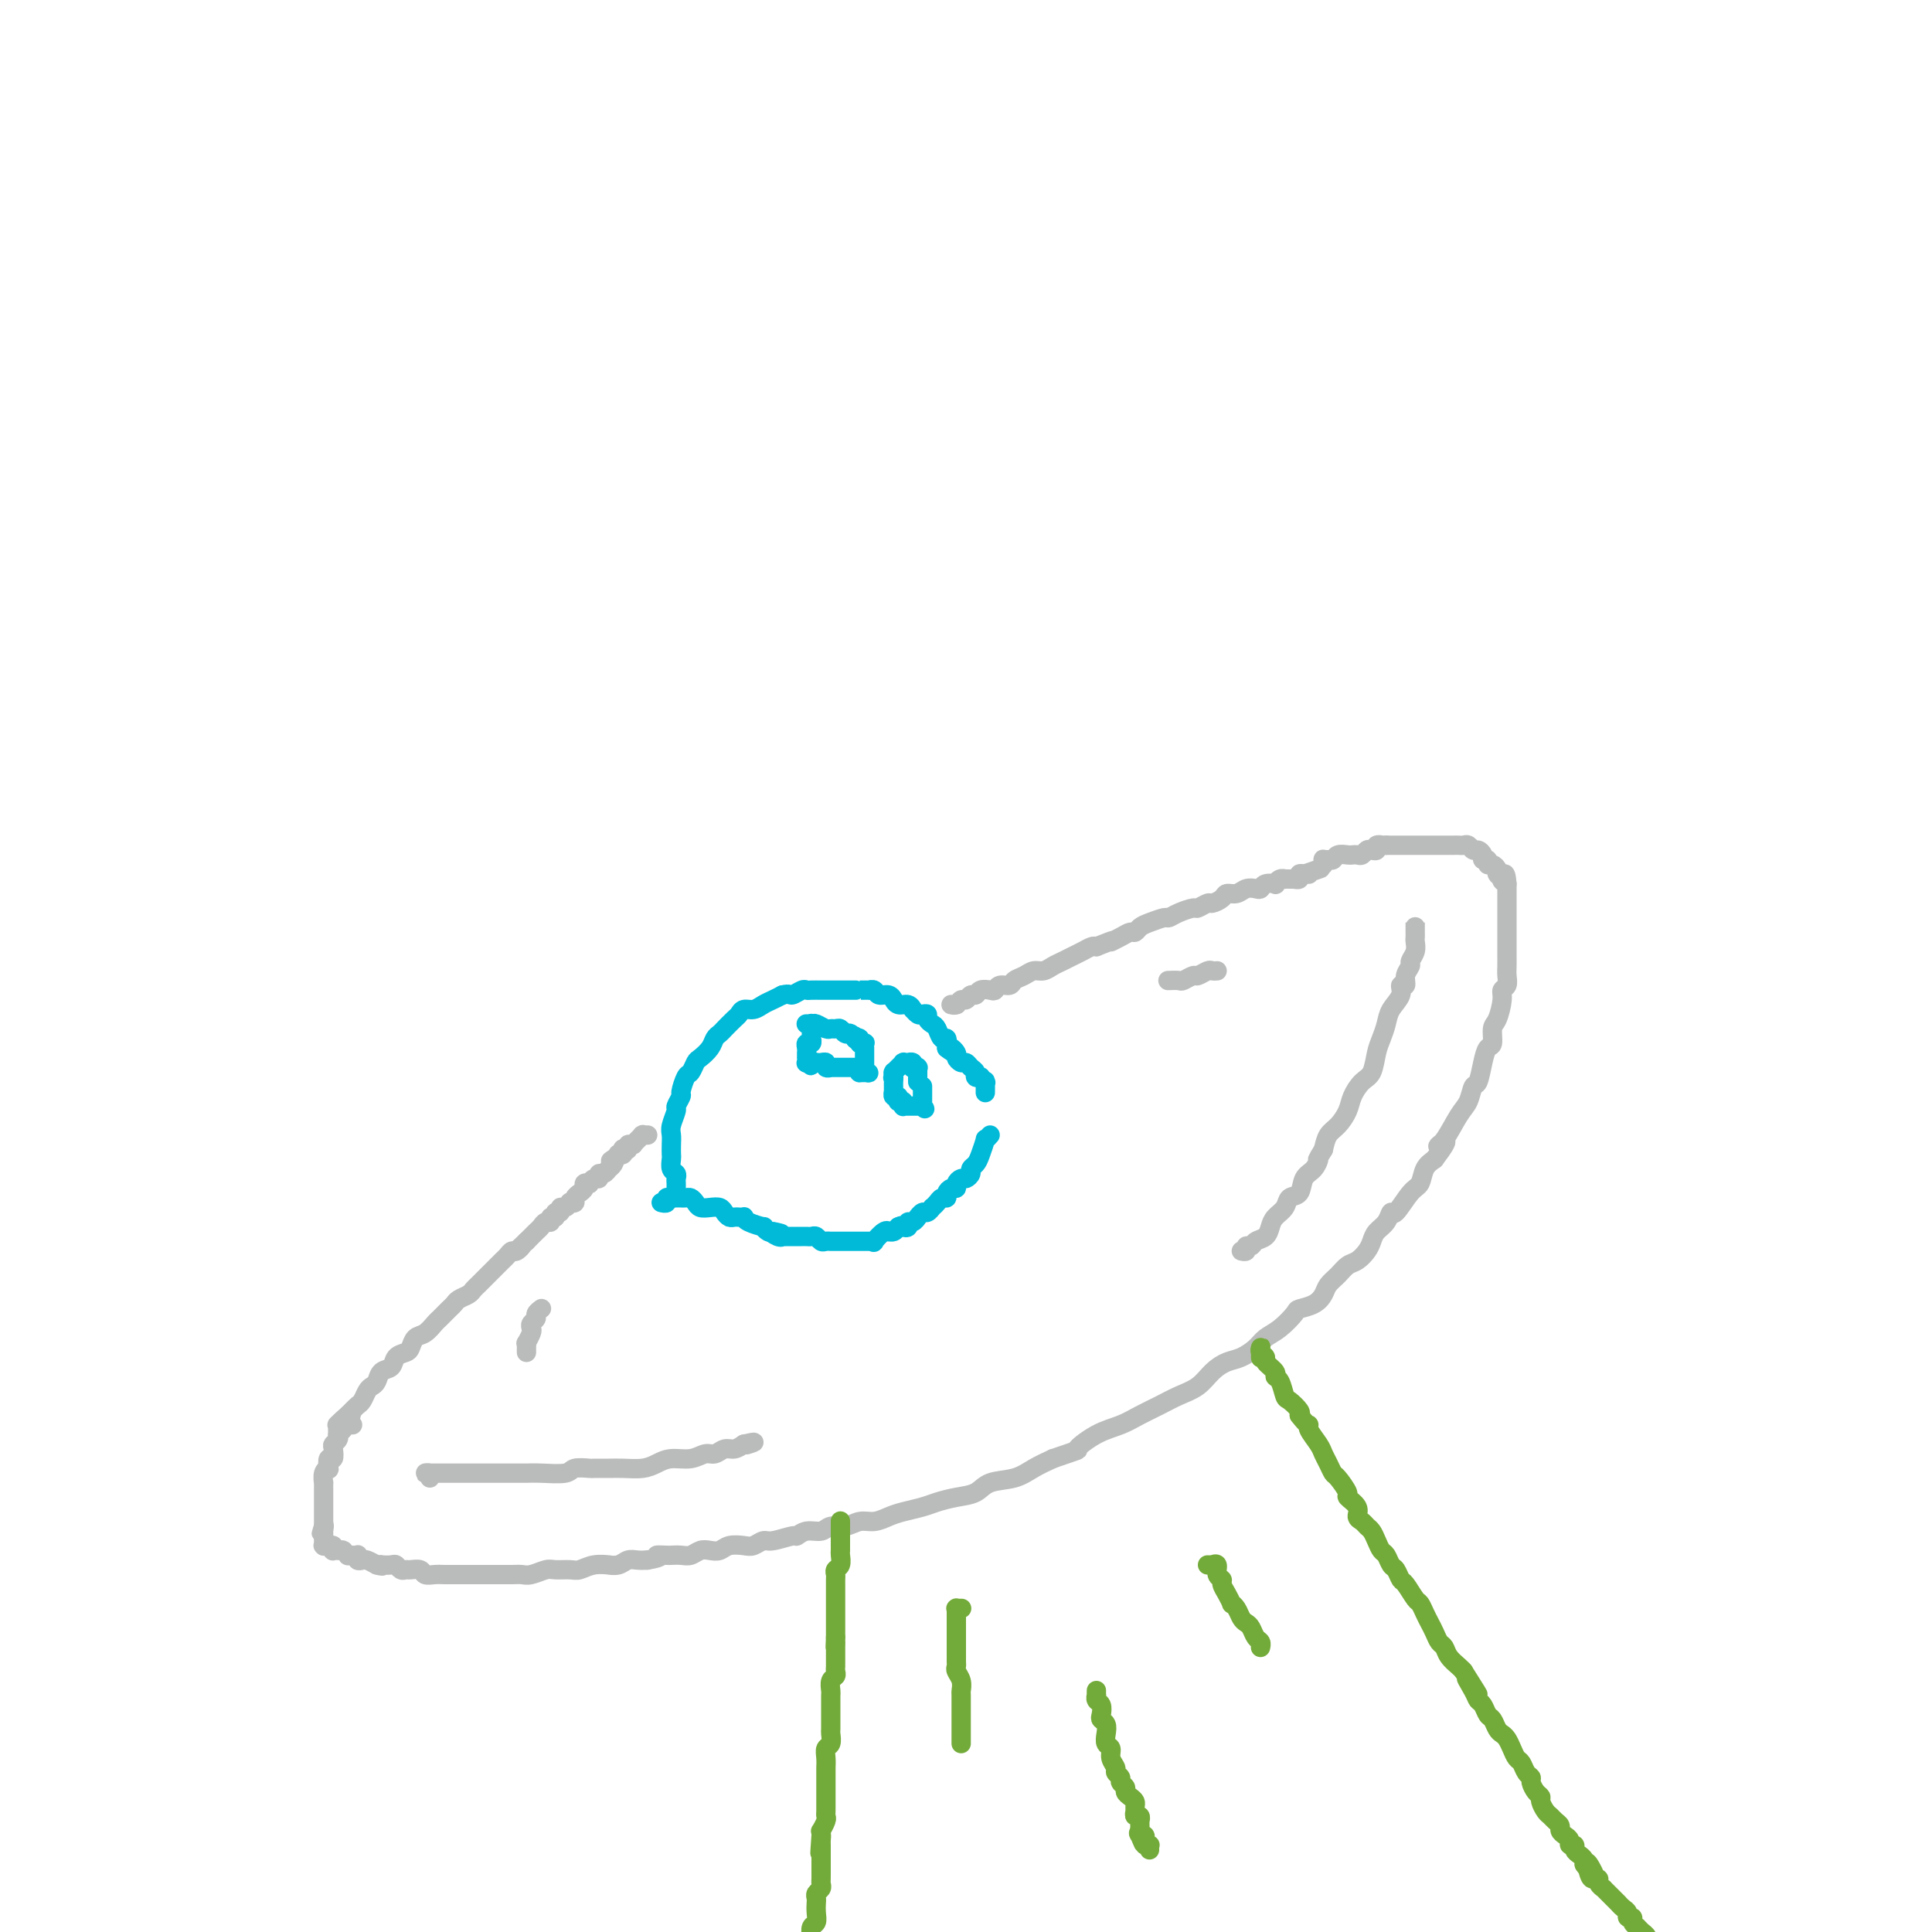 <svg viewBox='0 0 400 400' version='1.1' xmlns='http://www.w3.org/2000/svg' xmlns:xlink='http://www.w3.org/1999/xlink'><g fill='none' stroke='#00BAD8' stroke-width='4' stroke-linecap='round' stroke-linejoin='round'><path d='M140,247c-0.000,0.120 -0.000,0.239 0,0c0.000,-0.239 0.001,-0.838 0,-1c-0.001,-0.162 -0.004,0.112 0,0c0.004,-0.112 0.015,-0.611 0,-1c-0.015,-0.389 -0.057,-0.667 0,-1c0.057,-0.333 0.211,-0.722 0,-1c-0.211,-0.278 -0.788,-0.445 -1,-1c-0.212,-0.555 -0.058,-1.498 0,-2c0.058,-0.502 0.020,-0.562 0,-1c-0.020,-0.438 -0.020,-1.254 0,-2c0.020,-0.746 0.062,-1.423 0,-2c-0.062,-0.577 -0.228,-1.056 0,-2c0.228,-0.944 0.849,-2.355 1,-3c0.151,-0.645 -0.167,-0.525 0,-1c0.167,-0.475 0.818,-1.546 1,-2c0.182,-0.454 -0.107,-0.292 0,-1c0.107,-0.708 0.610,-2.287 1,-3c0.390,-0.713 0.668,-0.562 1,-1c0.332,-0.438 0.719,-1.466 1,-2c0.281,-0.534 0.455,-0.576 1,-1c0.545,-0.424 1.459,-1.231 2,-2c0.541,-0.769 0.708,-1.501 1,-2c0.292,-0.499 0.707,-0.765 1,-1c0.293,-0.235 0.463,-0.441 1,-1c0.537,-0.559 1.442,-1.473 2,-2c0.558,-0.527 0.768,-0.666 1,-1c0.232,-0.334 0.485,-0.863 1,-1c0.515,-0.137 1.293,0.118 2,0c0.707,-0.118 1.344,-0.609 2,-1c0.656,-0.391 1.330,-0.683 2,-1c0.670,-0.317 1.335,-0.658 2,-1'/><path d='M162,206c1.583,-0.403 1.540,0.088 2,0c0.460,-0.088 1.421,-0.756 2,-1c0.579,-0.244 0.775,-0.065 1,0c0.225,0.065 0.479,0.018 1,0c0.521,-0.018 1.310,-0.005 2,0c0.690,0.005 1.281,0.001 2,0c0.719,-0.001 1.568,-0.000 2,0c0.432,0.000 0.449,0.000 1,0c0.551,-0.000 1.635,0.000 2,0c0.365,-0.000 0.010,-0.001 0,0c-0.010,0.001 0.325,0.004 1,0c0.675,-0.004 1.690,-0.016 2,0c0.310,0.016 -0.085,0.061 0,0c0.085,-0.061 0.649,-0.228 1,0c0.351,0.228 0.488,0.850 1,1c0.512,0.150 1.397,-0.171 2,0c0.603,0.171 0.922,0.834 1,1c0.078,0.166 -0.085,-0.167 0,0c0.085,0.167 0.418,0.833 1,1c0.582,0.167 1.412,-0.165 2,0c0.588,0.165 0.932,0.828 1,1c0.068,0.172 -0.140,-0.147 0,0c0.140,0.147 0.629,0.761 1,1c0.371,0.239 0.624,0.104 1,0c0.376,-0.104 0.874,-0.178 1,0c0.126,0.178 -0.120,0.606 0,1c0.120,0.394 0.607,0.752 1,1c0.393,0.248 0.693,0.386 1,1c0.307,0.614 0.621,1.704 1,2c0.379,0.296 0.823,-0.201 1,0c0.177,0.201 0.089,1.101 0,2'/><path d='M196,217c2.019,1.653 1.066,0.284 1,0c-0.066,-0.284 0.756,0.515 1,1c0.244,0.485 -0.088,0.654 0,1c0.088,0.346 0.597,0.867 1,1c0.403,0.133 0.701,-0.122 1,0c0.299,0.122 0.601,0.620 1,1c0.399,0.380 0.895,0.641 1,1c0.105,0.359 -0.182,0.815 0,1c0.182,0.185 0.833,0.100 1,0c0.167,-0.100 -0.152,-0.216 0,0c0.152,0.216 0.773,0.762 1,1c0.227,0.238 0.061,0.167 0,0c-0.061,-0.167 -0.016,-0.430 0,0c0.016,0.430 0.005,1.551 0,2c-0.005,0.449 -0.002,0.224 0,0'/><path d='M137,249c0.032,0.008 0.064,0.016 0,0c-0.064,-0.016 -0.225,-0.057 0,0c0.225,0.057 0.835,0.211 1,0c0.165,-0.211 -0.114,-0.789 0,-1c0.114,-0.211 0.622,-0.056 1,0c0.378,0.056 0.626,0.014 1,0c0.374,-0.014 0.874,-0.001 1,0c0.126,0.001 -0.122,-0.010 0,0c0.122,0.010 0.613,0.041 1,0c0.387,-0.041 0.671,-0.155 1,0c0.329,0.155 0.704,0.580 1,1c0.296,0.420 0.513,0.834 1,1c0.487,0.166 1.244,0.083 2,0c0.756,-0.083 1.512,-0.166 2,0c0.488,0.166 0.709,0.581 1,1c0.291,0.419 0.652,0.844 1,1c0.348,0.156 0.682,0.045 1,0c0.318,-0.045 0.618,-0.022 1,0c0.382,0.022 0.844,0.043 1,0c0.156,-0.043 0.006,-0.152 0,0c-0.006,0.152 0.131,0.563 1,1c0.869,0.437 2.470,0.901 3,1c0.530,0.099 -0.011,-0.166 0,0c0.011,0.166 0.575,0.762 1,1c0.425,0.238 0.713,0.119 1,0'/><path d='M160,255c3.515,0.868 0.801,0.036 0,0c-0.801,-0.036 0.310,0.722 1,1c0.690,0.278 0.959,0.074 1,0c0.041,-0.074 -0.148,-0.020 0,0c0.148,0.020 0.631,0.005 1,0c0.369,-0.005 0.624,-0.002 1,0c0.376,0.002 0.874,0.001 1,0c0.126,-0.001 -0.121,-0.001 0,0c0.121,0.001 0.610,0.004 1,0c0.390,-0.004 0.682,-0.015 1,0c0.318,0.015 0.663,0.057 1,0c0.337,-0.057 0.668,-0.211 1,0c0.332,0.211 0.666,0.789 1,1c0.334,0.211 0.666,0.057 1,0c0.334,-0.057 0.668,-0.015 1,0c0.332,0.015 0.663,0.004 1,0c0.337,-0.004 0.682,-0.001 1,0c0.318,0.001 0.609,0.000 1,0c0.391,-0.000 0.883,-0.000 1,0c0.117,0.000 -0.142,0.000 0,0c0.142,-0.000 0.683,-0.001 1,0c0.317,0.001 0.409,0.002 1,0c0.591,-0.002 1.682,-0.008 2,0c0.318,0.008 -0.135,0.030 0,0c0.135,-0.030 0.858,-0.113 1,0c0.142,0.113 -0.299,0.423 0,0c0.299,-0.423 1.337,-1.580 2,-2c0.663,-0.420 0.951,-0.102 1,0c0.049,0.102 -0.141,-0.011 0,0c0.141,0.011 0.612,0.146 1,0c0.388,-0.146 0.694,-0.573 1,-1'/><path d='M186,254c0.936,-0.482 0.777,-0.186 1,0c0.223,0.186 0.830,0.261 1,0c0.170,-0.261 -0.095,-0.859 0,-1c0.095,-0.141 0.550,0.173 1,0c0.450,-0.173 0.895,-0.835 1,-1c0.105,-0.165 -0.130,0.167 0,0c0.130,-0.167 0.626,-0.832 1,-1c0.374,-0.168 0.625,0.161 1,0c0.375,-0.161 0.875,-0.813 1,-1c0.125,-0.187 -0.125,0.091 0,0c0.125,-0.091 0.625,-0.550 1,-1c0.375,-0.450 0.626,-0.890 1,-1c0.374,-0.110 0.870,0.112 1,0c0.130,-0.112 -0.106,-0.556 0,-1c0.106,-0.444 0.553,-0.889 1,-1c0.447,-0.111 0.894,0.111 1,0c0.106,-0.111 -0.130,-0.555 0,-1c0.130,-0.445 0.626,-0.892 1,-1c0.374,-0.108 0.625,0.124 1,0c0.375,-0.124 0.875,-0.605 1,-1c0.125,-0.395 -0.125,-0.704 0,-1c0.125,-0.296 0.625,-0.579 1,-1c0.375,-0.421 0.626,-0.979 1,-2c0.374,-1.021 0.870,-2.506 1,-3c0.130,-0.494 -0.106,0.002 0,0c0.106,-0.002 0.553,-0.501 1,-1'/></g>
<g fill='none' stroke='#BABBBB' stroke-width='4' stroke-linecap='round' stroke-linejoin='round'><path d='M134,235c0.001,-0.000 0.001,-0.000 0,0c-0.001,0.000 -0.004,0.000 0,0c0.004,-0.000 0.015,-0.000 0,0c-0.015,0.000 -0.057,0.000 0,0c0.057,-0.000 0.212,-0.001 0,0c-0.212,0.001 -0.793,0.004 -1,0c-0.207,-0.004 -0.042,-0.015 0,0c0.042,0.015 -0.040,0.056 0,0c0.040,-0.056 0.203,-0.207 0,0c-0.203,0.207 -0.773,0.773 -1,1c-0.227,0.227 -0.112,0.114 0,0c0.112,-0.114 0.222,-0.228 0,0c-0.222,0.228 -0.777,0.797 -1,1c-0.223,0.203 -0.116,0.041 0,0c0.116,-0.041 0.241,0.041 0,0c-0.241,-0.041 -0.848,-0.203 -1,0c-0.152,0.203 0.151,0.773 0,1c-0.151,0.227 -0.758,0.113 -1,0c-0.242,-0.113 -0.120,-0.224 0,0c0.120,0.224 0.238,0.782 0,1c-0.238,0.218 -0.833,0.097 -1,0c-0.167,-0.097 0.095,-0.171 0,0c-0.095,0.171 -0.548,0.585 -1,1'/><path d='M127,240c-1.100,0.730 -0.350,0.056 0,0c0.350,-0.056 0.300,0.506 0,1c-0.300,0.494 -0.850,0.921 -1,1c-0.150,0.079 0.101,-0.190 0,0c-0.101,0.190 -0.553,0.839 -1,1c-0.447,0.161 -0.889,-0.167 -1,0c-0.111,0.167 0.110,0.829 0,1c-0.110,0.171 -0.550,-0.147 -1,0c-0.450,0.147 -0.909,0.761 -1,1c-0.091,0.239 0.186,0.103 0,0c-0.186,-0.103 -0.833,-0.172 -1,0c-0.167,0.172 0.147,0.585 0,1c-0.147,0.415 -0.756,0.833 -1,1c-0.244,0.167 -0.122,0.084 0,0c0.122,-0.084 0.244,-0.167 0,0c-0.244,0.167 -0.853,0.585 -1,1c-0.147,0.415 0.167,0.828 0,1c-0.167,0.172 -0.814,0.103 -1,0c-0.186,-0.103 0.090,-0.239 0,0c-0.090,0.239 -0.545,0.853 -1,1c-0.455,0.147 -0.911,-0.172 -1,0c-0.089,0.172 0.187,0.835 0,1c-0.187,0.165 -0.838,-0.167 -1,0c-0.162,0.167 0.164,0.832 0,1c-0.164,0.168 -0.817,-0.162 -1,0c-0.183,0.162 0.106,0.817 0,1c-0.106,0.183 -0.606,-0.106 -1,0c-0.394,0.106 -0.683,0.606 -1,1c-0.317,0.394 -0.662,0.683 -1,1c-0.338,0.317 -0.668,0.662 -1,1c-0.332,0.338 -0.666,0.669 -1,1'/><path d='M109,257c-2.963,2.792 -1.371,1.273 -1,1c0.371,-0.273 -0.478,0.700 -1,1c-0.522,0.300 -0.717,-0.075 -1,0c-0.283,0.075 -0.654,0.598 -1,1c-0.346,0.402 -0.666,0.681 -1,1c-0.334,0.319 -0.681,0.677 -1,1c-0.319,0.323 -0.610,0.611 -1,1c-0.390,0.389 -0.878,0.878 -1,1c-0.122,0.122 0.123,-0.122 0,0c-0.123,0.122 -0.614,0.610 -1,1c-0.386,0.390 -0.667,0.682 -1,1c-0.333,0.318 -0.718,0.661 -1,1c-0.282,0.339 -0.461,0.672 -1,1c-0.539,0.328 -1.439,0.650 -2,1c-0.561,0.350 -0.783,0.728 -1,1c-0.217,0.272 -0.429,0.439 -1,1c-0.571,0.561 -1.501,1.516 -2,2c-0.499,0.484 -0.566,0.497 -1,1c-0.434,0.503 -1.233,1.496 -2,2c-0.767,0.504 -1.500,0.520 -2,1c-0.500,0.480 -0.768,1.423 -1,2c-0.232,0.577 -0.429,0.788 -1,1c-0.571,0.212 -1.515,0.424 -2,1c-0.485,0.576 -0.511,1.515 -1,2c-0.489,0.485 -1.440,0.515 -2,1c-0.560,0.485 -0.727,1.425 -1,2c-0.273,0.575 -0.650,0.784 -1,1c-0.350,0.216 -0.671,0.439 -1,1c-0.329,0.561 -0.665,1.459 -1,2c-0.335,0.541 -0.667,0.726 -1,1c-0.333,0.274 -0.666,0.637 -1,1'/><path d='M73,292c-5.812,5.576 -2.341,2.015 -1,1c1.341,-1.015 0.552,0.516 0,1c-0.552,0.484 -0.866,-0.081 -1,0c-0.134,0.081 -0.088,0.806 0,1c0.088,0.194 0.220,-0.144 0,0c-0.220,0.144 -0.790,0.770 -1,1c-0.210,0.230 -0.060,0.066 0,0c0.060,-0.066 0.030,-0.033 0,0'/><path d='M198,208c-0.030,-0.000 -0.061,-0.000 0,0c0.061,0.000 0.213,0.000 0,0c-0.213,-0.000 -0.790,-0.000 -1,0c-0.210,0.000 -0.053,0.001 0,0c0.053,-0.001 0.003,-0.004 0,0c-0.003,0.004 0.041,0.016 0,0c-0.041,-0.016 -0.166,-0.061 0,0c0.166,0.061 0.622,0.228 1,0c0.378,-0.228 0.678,-0.849 1,-1c0.322,-0.151 0.667,0.170 1,0c0.333,-0.170 0.653,-0.829 1,-1c0.347,-0.171 0.722,0.146 1,0c0.278,-0.146 0.460,-0.756 1,-1c0.540,-0.244 1.439,-0.121 2,0c0.561,0.121 0.783,0.240 1,0c0.217,-0.240 0.428,-0.839 1,-1c0.572,-0.161 1.504,0.115 2,0c0.496,-0.115 0.556,-0.622 1,-1c0.444,-0.378 1.274,-0.626 2,-1c0.726,-0.374 1.349,-0.874 2,-1c0.651,-0.126 1.329,0.121 2,0c0.671,-0.121 1.335,-0.611 2,-1c0.665,-0.389 1.330,-0.679 2,-1c0.670,-0.321 1.345,-0.674 2,-1c0.655,-0.326 1.292,-0.626 2,-1c0.708,-0.374 1.488,-0.821 2,-1c0.512,-0.179 0.756,-0.089 1,0'/><path d='M227,196c5.073,-2.039 3.257,-1.138 3,-1c-0.257,0.138 1.046,-0.488 2,-1c0.954,-0.512 1.559,-0.912 2,-1c0.441,-0.088 0.720,0.135 1,0c0.280,-0.135 0.563,-0.627 1,-1c0.437,-0.373 1.028,-0.626 2,-1c0.972,-0.374 2.325,-0.870 3,-1c0.675,-0.130 0.671,0.105 1,0c0.329,-0.105 0.990,-0.549 2,-1c1.010,-0.451 2.369,-0.908 3,-1c0.631,-0.092 0.535,0.182 1,0c0.465,-0.182 1.489,-0.818 2,-1c0.511,-0.182 0.507,0.091 1,0c0.493,-0.091 1.484,-0.547 2,-1c0.516,-0.453 0.558,-0.905 1,-1c0.442,-0.095 1.283,0.167 2,0c0.717,-0.167 1.310,-0.763 2,-1c0.690,-0.237 1.476,-0.115 2,0c0.524,0.115 0.784,0.223 1,0c0.216,-0.223 0.388,-0.778 1,-1c0.612,-0.222 1.666,-0.112 2,0c0.334,0.112 -0.051,0.226 0,0c0.051,-0.226 0.540,-0.793 1,-1c0.460,-0.207 0.893,-0.056 1,0c0.107,0.056 -0.111,0.016 0,0c0.111,-0.016 0.551,-0.008 1,0c0.449,0.008 0.908,0.016 1,0c0.092,-0.016 -0.181,-0.056 0,0c0.181,0.056 0.818,0.207 1,0c0.182,-0.207 -0.091,-0.774 0,-1c0.091,-0.226 0.545,-0.113 1,0'/><path d='M270,181c6.668,-2.321 1.839,-0.622 0,0c-1.839,0.622 -0.689,0.167 0,0c0.689,-0.167 0.917,-0.045 1,0c0.083,0.045 0.022,0.012 0,0c-0.022,-0.012 -0.006,-0.003 0,0c0.006,0.003 0.002,0.001 0,0c-0.002,-0.001 -0.000,-0.000 0,0c0.000,0.000 0.000,0.000 0,0c-0.000,-0.000 -0.000,-0.000 0,0c0.000,0.000 0.000,0.000 0,0c-0.000,-0.000 -0.000,-0.000 0,0'/><path d='M73,295c-0.415,-0.001 -0.829,-0.001 -1,0c-0.171,0.001 -0.098,0.004 0,0c0.098,-0.004 0.222,-0.015 0,0c-0.222,0.015 -0.791,0.055 -1,0c-0.209,-0.055 -0.060,-0.207 0,0c0.060,0.207 0.030,0.773 0,1c-0.030,0.227 -0.060,0.116 0,0c0.060,-0.116 0.208,-0.238 0,0c-0.208,0.238 -0.774,0.836 -1,1c-0.226,0.164 -0.112,-0.106 0,0c0.112,0.106 0.222,0.587 0,1c-0.222,0.413 -0.778,0.759 -1,1c-0.222,0.241 -0.111,0.376 0,1c0.111,0.624 0.222,1.738 0,2c-0.222,0.262 -0.777,-0.328 -1,0c-0.223,0.328 -0.112,1.575 0,2c0.112,0.425 0.226,0.030 0,0c-0.226,-0.030 -0.793,0.307 -1,1c-0.207,0.693 -0.056,1.743 0,2c0.056,0.257 0.015,-0.277 0,0c-0.015,0.277 -0.004,1.366 0,2c0.004,0.634 0.001,0.814 0,1c-0.001,0.186 -0.000,0.379 0,1c0.000,0.621 0.000,1.672 0,2c-0.000,0.328 -0.000,-0.067 0,0c0.000,0.067 0.000,0.595 0,1c-0.000,0.405 -0.000,0.687 0,1c0.000,0.313 0.000,0.656 0,1'/><path d='M67,316c-0.928,3.184 -0.249,0.643 0,0c0.249,-0.643 0.067,0.613 0,1c-0.067,0.387 -0.018,-0.093 0,0c0.018,0.093 0.005,0.761 0,1c-0.005,0.239 -0.001,0.049 0,0c0.001,-0.049 0.000,0.043 0,0c-0.000,-0.043 0.000,-0.222 0,0c-0.000,0.222 -0.001,0.844 0,1c0.001,0.156 0.004,-0.154 0,0c-0.004,0.154 -0.016,0.774 0,1c0.016,0.226 0.061,0.060 0,0c-0.061,-0.060 -0.226,-0.012 0,0c0.226,0.012 0.844,-0.011 1,0c0.156,0.011 -0.150,0.055 0,0c0.150,-0.055 0.757,-0.211 1,0c0.243,0.211 0.121,0.789 0,1c-0.121,0.211 -0.242,0.057 0,0c0.242,-0.057 0.849,-0.016 1,0c0.151,0.016 -0.152,0.008 0,0c0.152,-0.008 0.758,-0.016 1,0c0.242,0.016 0.120,0.057 0,0c-0.120,-0.057 -0.239,-0.211 0,0c0.239,0.211 0.835,0.788 1,1c0.165,0.212 -0.100,0.061 0,0c0.100,-0.061 0.566,-0.030 1,0c0.434,0.030 0.837,0.060 1,0c0.163,-0.060 0.088,-0.209 0,0c-0.088,0.209 -0.189,0.778 0,1c0.189,0.222 0.666,0.098 1,0c0.334,-0.098 0.524,-0.171 1,0c0.476,0.171 1.238,0.585 2,1'/><path d='M78,324c1.648,0.465 1.268,0.128 1,0c-0.268,-0.128 -0.422,-0.049 0,0c0.422,0.049 1.421,0.066 2,0c0.579,-0.066 0.736,-0.215 1,0c0.264,0.215 0.633,0.793 1,1c0.367,0.207 0.731,0.041 1,0c0.269,-0.041 0.442,0.041 1,0c0.558,-0.041 1.500,-0.207 2,0c0.500,0.207 0.556,0.788 1,1c0.444,0.212 1.275,0.057 2,0c0.725,-0.057 1.345,-0.015 2,0c0.655,0.015 1.344,0.004 2,0c0.656,-0.004 1.277,-0.001 2,0c0.723,0.001 1.548,0.000 2,0c0.452,-0.000 0.530,-0.000 1,0c0.470,0.000 1.332,0.001 2,0c0.668,-0.001 1.142,-0.004 2,0c0.858,0.004 2.102,0.015 3,0c0.898,-0.015 1.452,-0.057 2,0c0.548,0.057 1.091,0.212 2,0c0.909,-0.212 2.185,-0.793 3,-1c0.815,-0.207 1.169,-0.041 2,0c0.831,0.041 2.140,-0.042 3,0c0.860,0.042 1.270,0.208 2,0c0.730,-0.208 1.781,-0.792 3,-1c1.219,-0.208 2.606,-0.042 3,0c0.394,0.042 -0.204,-0.041 0,0c0.204,0.041 1.209,0.207 2,0c0.791,-0.207 1.367,-0.786 2,-1c0.633,-0.214 1.324,-0.061 2,0c0.676,0.061 1.338,0.031 2,0'/><path d='M134,323c4.054,-0.690 2.188,-0.916 2,-1c-0.188,-0.084 1.300,-0.026 2,0c0.700,0.026 0.610,0.021 1,0c0.390,-0.021 1.259,-0.057 2,0c0.741,0.057 1.352,0.208 2,0c0.648,-0.208 1.332,-0.774 2,-1c0.668,-0.226 1.319,-0.112 2,0c0.681,0.112 1.390,0.222 2,0c0.610,-0.222 1.120,-0.776 2,-1c0.880,-0.224 2.131,-0.117 3,0c0.869,0.117 1.356,0.243 2,0c0.644,-0.243 1.445,-0.854 2,-1c0.555,-0.146 0.862,0.172 2,0c1.138,-0.172 3.105,-0.835 4,-1c0.895,-0.165 0.718,0.167 1,0c0.282,-0.167 1.023,-0.833 2,-1c0.977,-0.167 2.190,0.166 3,0c0.810,-0.166 1.217,-0.832 2,-1c0.783,-0.168 1.941,0.162 3,0c1.059,-0.162 2.020,-0.817 3,-1c0.980,-0.183 1.980,0.106 3,0c1.020,-0.106 2.061,-0.606 3,-1c0.939,-0.394 1.778,-0.682 3,-1c1.222,-0.318 2.828,-0.667 4,-1c1.172,-0.333 1.909,-0.652 3,-1c1.091,-0.348 2.535,-0.726 4,-1c1.465,-0.274 2.951,-0.444 4,-1c1.049,-0.556 1.663,-1.500 3,-2c1.337,-0.500 3.398,-0.558 5,-1c1.602,-0.442 2.743,-1.269 4,-2c1.257,-0.731 2.628,-1.365 4,-2'/><path d='M218,302c6.681,-2.308 4.884,-1.577 5,-2c0.116,-0.423 2.144,-2.000 4,-3c1.856,-1.000 3.540,-1.422 5,-2c1.460,-0.578 2.698,-1.313 4,-2c1.302,-0.687 2.670,-1.326 4,-2c1.330,-0.674 2.624,-1.384 4,-2c1.376,-0.616 2.834,-1.138 4,-2c1.166,-0.862 2.041,-2.066 3,-3c0.959,-0.934 2.003,-1.600 3,-2c0.997,-0.400 1.949,-0.534 3,-1c1.051,-0.466 2.202,-1.263 3,-2c0.798,-0.737 1.242,-1.415 2,-2c0.758,-0.585 1.828,-1.077 3,-2c1.172,-0.923 2.446,-2.278 3,-3c0.554,-0.722 0.389,-0.812 1,-1c0.611,-0.188 1.998,-0.474 3,-1c1.002,-0.526 1.619,-1.292 2,-2c0.381,-0.708 0.525,-1.359 1,-2c0.475,-0.641 1.279,-1.274 2,-2c0.721,-0.726 1.358,-1.546 2,-2c0.642,-0.454 1.289,-0.544 2,-1c0.711,-0.456 1.486,-1.280 2,-2c0.514,-0.720 0.766,-1.338 1,-2c0.234,-0.662 0.450,-1.368 1,-2c0.550,-0.632 1.432,-1.190 2,-2c0.568,-0.810 0.820,-1.873 1,-2c0.180,-0.127 0.289,0.681 1,0c0.711,-0.681 2.026,-2.853 3,-4c0.974,-1.147 1.608,-1.270 2,-2c0.392,-0.730 0.540,-2.066 1,-3c0.460,-0.934 1.230,-1.467 2,-2'/><path d='M297,240c4.074,-5.332 1.760,-3.660 1,-3c-0.760,0.660 0.034,0.310 1,-1c0.966,-1.310 2.104,-3.578 3,-5c0.896,-1.422 1.549,-1.996 2,-3c0.451,-1.004 0.699,-2.438 1,-3c0.301,-0.562 0.654,-0.252 1,-1c0.346,-0.748 0.684,-2.555 1,-4c0.316,-1.445 0.611,-2.530 1,-3c0.389,-0.470 0.874,-0.325 1,-1c0.126,-0.675 -0.106,-2.169 0,-3c0.106,-0.831 0.550,-0.999 1,-2c0.450,-1.001 0.905,-2.834 1,-4c0.095,-1.166 -0.171,-1.664 0,-2c0.171,-0.336 0.778,-0.509 1,-1c0.222,-0.491 0.060,-1.301 0,-2c-0.060,-0.699 -0.016,-1.286 0,-2c0.016,-0.714 0.004,-1.553 0,-2c-0.004,-0.447 -0.001,-0.500 0,-1c0.001,-0.500 0.000,-1.447 0,-2c-0.000,-0.553 -0.000,-0.713 0,-1c0.000,-0.287 0.000,-0.702 0,-1c-0.000,-0.298 -0.000,-0.478 0,-1c0.000,-0.522 0.000,-1.384 0,-2c-0.000,-0.616 -0.000,-0.986 0,-1c0.000,-0.014 0.000,0.328 0,0c-0.000,-0.328 -0.000,-1.327 0,-2c0.000,-0.673 0.000,-1.020 0,-1c-0.000,0.020 -0.000,0.407 0,0c0.000,-0.407 0.000,-1.610 0,-2c-0.000,-0.390 -0.000,0.031 0,0c0.000,-0.031 0.000,-0.516 0,-1'/><path d='M312,183c-0.244,-3.488 -0.853,-1.709 -1,-1c-0.147,0.709 0.167,0.349 0,0c-0.167,-0.349 -0.814,-0.686 -1,-1c-0.186,-0.314 0.090,-0.605 0,-1c-0.090,-0.395 -0.545,-0.893 -1,-1c-0.455,-0.107 -0.909,0.178 -1,0c-0.091,-0.178 0.183,-0.817 0,-1c-0.183,-0.183 -0.823,0.091 -1,0c-0.177,-0.091 0.107,-0.546 0,-1c-0.107,-0.454 -0.606,-0.906 -1,-1c-0.394,-0.094 -0.683,0.171 -1,0c-0.317,-0.171 -0.662,-0.778 -1,-1c-0.338,-0.222 -0.669,-0.060 -1,0c-0.331,0.060 -0.662,0.016 -1,0c-0.338,-0.016 -0.682,-0.004 -1,0c-0.318,0.004 -0.611,0.001 -1,0c-0.389,-0.001 -0.874,-0.000 -1,0c-0.126,0.000 0.107,0.000 0,0c-0.107,-0.000 -0.553,-0.000 -1,0c-0.447,0.000 -0.893,0.000 -1,0c-0.107,-0.000 0.126,-0.000 0,0c-0.126,0.000 -0.611,0.000 -1,0c-0.389,-0.000 -0.682,-0.000 -1,0c-0.318,0.000 -0.663,0.000 -1,0c-0.337,-0.000 -0.668,-0.000 -1,0c-0.332,0.000 -0.666,0.000 -1,0c-0.334,-0.000 -0.667,-0.000 -1,0c-0.333,0.000 -0.667,0.000 -1,0c-0.333,-0.000 -0.667,-0.000 -1,0c-0.333,0.000 -0.667,0.000 -1,0c-0.333,-0.000 -0.667,-0.000 -1,0'/><path d='M287,175c-2.638,0.016 -1.232,0.056 -1,0c0.232,-0.056 -0.711,-0.207 -1,0c-0.289,0.207 0.077,0.774 0,1c-0.077,0.226 -0.598,0.113 -1,0c-0.402,-0.113 -0.684,-0.226 -1,0c-0.316,0.226 -0.666,0.792 -1,1c-0.334,0.208 -0.653,0.060 -1,0c-0.347,-0.060 -0.723,-0.030 -1,0c-0.277,0.030 -0.456,0.061 -1,0c-0.544,-0.061 -1.452,-0.213 -2,0c-0.548,0.213 -0.735,0.793 -1,1c-0.265,0.207 -0.607,0.041 -1,0c-0.393,-0.041 -0.837,0.041 -1,0c-0.163,-0.041 -0.044,-0.207 0,0c0.044,0.207 0.012,0.786 0,1c-0.012,0.214 -0.003,0.061 0,0c0.003,-0.061 0.002,-0.031 0,0'/><path d='M293,192c0.000,0.143 0.000,0.286 0,0c-0.000,-0.286 -0.000,-1.002 0,-1c0.000,0.002 0.000,0.722 0,1c-0.000,0.278 -0.000,0.115 0,0c0.000,-0.115 0.001,-0.183 0,0c-0.001,0.183 -0.004,0.616 0,1c0.004,0.384 0.016,0.718 0,1c-0.016,0.282 -0.061,0.512 0,1c0.061,0.488 0.228,1.235 0,2c-0.228,0.765 -0.850,1.549 -1,2c-0.150,0.451 0.172,0.571 0,1c-0.172,0.429 -0.837,1.168 -1,2c-0.163,0.832 0.178,1.759 0,2c-0.178,0.241 -0.874,-0.203 -1,0c-0.126,0.203 0.317,1.053 0,2c-0.317,0.947 -1.394,1.991 -2,3c-0.606,1.009 -0.743,1.985 -1,3c-0.257,1.015 -0.636,2.071 -1,3c-0.364,0.929 -0.713,1.732 -1,3c-0.287,1.268 -0.514,3.001 -1,4c-0.486,0.999 -1.233,1.264 -2,2c-0.767,0.736 -1.554,1.943 -2,3c-0.446,1.057 -0.553,1.964 -1,3c-0.447,1.036 -1.236,2.202 -2,3c-0.764,0.798 -1.504,1.228 -2,2c-0.496,0.772 -0.748,1.886 -1,3'/><path d='M274,238c-1.743,2.827 -1.101,1.894 -1,2c0.101,0.106 -0.339,1.250 -1,2c-0.661,0.750 -1.543,1.107 -2,2c-0.457,0.893 -0.490,2.322 -1,3c-0.510,0.678 -1.498,0.605 -2,1c-0.502,0.395 -0.520,1.257 -1,2c-0.480,0.743 -1.424,1.366 -2,2c-0.576,0.634 -0.785,1.279 -1,2c-0.215,0.721 -0.435,1.517 -1,2c-0.565,0.483 -1.476,0.651 -2,1c-0.524,0.349 -0.663,0.878 -1,1c-0.337,0.122 -0.874,-0.163 -1,0c-0.126,0.163 0.158,0.775 0,1c-0.158,0.225 -0.760,0.064 -1,0c-0.240,-0.064 -0.120,-0.032 0,0'/><path d='M89,306c0.147,-0.423 0.294,-0.845 0,-1c-0.294,-0.155 -1.029,-0.041 -1,0c0.029,0.041 0.823,0.011 1,0c0.177,-0.011 -0.263,-0.003 0,0c0.263,0.003 1.228,0.001 2,0c0.772,-0.001 1.350,-0.000 2,0c0.650,0.000 1.371,0.000 2,0c0.629,-0.000 1.167,-0.000 2,0c0.833,0.000 1.962,0.000 3,0c1.038,-0.000 1.983,-0.000 3,0c1.017,0.000 2.104,0.001 3,0c0.896,-0.001 1.600,-0.004 2,0c0.400,0.004 0.496,0.015 1,0c0.504,-0.015 1.415,-0.057 3,0c1.585,0.057 3.846,0.211 5,0c1.154,-0.211 1.203,-0.789 2,-1c0.797,-0.211 2.342,-0.056 3,0c0.658,0.056 0.431,0.012 1,0c0.569,-0.012 1.936,0.007 3,0c1.064,-0.007 1.824,-0.039 3,0c1.176,0.039 2.766,0.150 4,0c1.234,-0.150 2.112,-0.561 3,-1c0.888,-0.439 1.785,-0.906 3,-1c1.215,-0.094 2.748,0.186 4,0c1.252,-0.186 2.222,-0.837 3,-1c0.778,-0.163 1.363,0.163 2,0c0.637,-0.163 1.325,-0.813 2,-1c0.675,-0.187 1.336,0.089 2,0c0.664,-0.089 1.332,-0.545 2,-1'/><path d='M154,299c3.489,-0.778 1.711,-0.222 1,0c-0.711,0.222 -0.356,0.111 0,0'/><path d='M112,271c0.009,-0.006 0.017,-0.013 0,0c-0.017,0.013 -0.061,0.045 0,0c0.061,-0.045 0.226,-0.166 0,0c-0.226,0.166 -0.844,0.621 -1,1c-0.156,0.379 0.151,0.684 0,1c-0.151,0.316 -0.758,0.644 -1,1c-0.242,0.356 -0.117,0.739 0,1c0.117,0.261 0.228,0.399 0,1c-0.228,0.601 -0.793,1.664 -1,2c-0.207,0.336 -0.055,-0.053 0,0c0.055,0.053 0.015,0.550 0,1c-0.015,0.450 -0.004,0.852 0,1c0.004,0.148 0.001,0.042 0,0c-0.001,-0.042 -0.001,-0.021 0,0'/><path d='M242,203c0.004,-0.000 0.008,-0.000 0,0c-0.008,0.000 -0.028,0.001 0,0c0.028,-0.001 0.106,-0.004 0,0c-0.106,0.004 -0.394,0.016 0,0c0.394,-0.016 1.471,-0.061 2,0c0.529,0.061 0.509,0.226 1,0c0.491,-0.226 1.494,-0.845 2,-1c0.506,-0.155 0.514,0.155 1,0c0.486,-0.155 1.450,-0.773 2,-1c0.550,-0.227 0.687,-0.061 1,0c0.313,0.061 0.804,0.017 1,0c0.196,-0.017 0.098,-0.009 0,0'/></g>
<g fill='none' stroke='#73AB3A' stroke-width='4' stroke-linecap='round' stroke-linejoin='round'><path d='M174,317c0.000,0.122 0.000,0.243 0,0c-0.000,-0.243 -0.000,-0.851 0,-1c0.000,-0.149 0.000,0.159 0,0c-0.000,-0.159 -0.000,-0.786 0,-1c0.000,-0.214 0.000,-0.016 0,0c-0.000,0.016 -0.000,-0.152 0,0c0.000,0.152 0.000,0.622 0,1c-0.000,0.378 -0.000,0.664 0,1c0.000,0.336 0.001,0.724 0,1c-0.001,0.276 -0.004,0.441 0,1c0.004,0.559 0.015,1.512 0,2c-0.015,0.488 -0.057,0.511 0,1c0.057,0.489 0.211,1.443 0,2c-0.211,0.557 -0.789,0.715 -1,1c-0.211,0.285 -0.057,0.696 0,1c0.057,0.304 0.015,0.501 0,1c-0.015,0.499 -0.004,1.298 0,2c0.004,0.702 0.001,1.305 0,2c-0.001,0.695 -0.000,1.482 0,2c0.000,0.518 0.000,0.769 0,1c-0.000,0.231 -0.000,0.443 0,1c0.000,0.557 0.000,1.458 0,2c-0.000,0.542 -0.000,0.726 0,1c0.000,0.274 0.000,0.637 0,1'/><path d='M173,339c-0.155,3.578 -0.041,1.522 0,1c0.041,-0.522 0.011,0.490 0,1c-0.011,0.510 -0.002,0.518 0,1c0.002,0.482 -0.003,1.437 0,2c0.003,0.563 0.015,0.732 0,1c-0.015,0.268 -0.057,0.634 0,1c0.057,0.366 0.211,0.731 0,1c-0.211,0.269 -0.789,0.443 -1,1c-0.211,0.557 -0.057,1.496 0,2c0.057,0.504 0.015,0.573 0,1c-0.015,0.427 -0.004,1.213 0,2c0.004,0.787 0.002,1.577 0,2c-0.002,0.423 -0.004,0.480 0,1c0.004,0.520 0.015,1.504 0,2c-0.015,0.496 -0.057,0.504 0,1c0.057,0.496 0.211,1.480 0,2c-0.211,0.520 -0.789,0.577 -1,1c-0.211,0.423 -0.057,1.213 0,2c0.057,0.787 0.015,1.572 0,2c-0.015,0.428 -0.004,0.500 0,1c0.004,0.500 0.001,1.429 0,2c-0.001,0.571 -0.000,0.783 0,1c0.000,0.217 -0.000,0.440 0,1c0.000,0.560 0.001,1.458 0,2c-0.001,0.542 -0.004,0.727 0,1c0.004,0.273 0.015,0.633 0,1c-0.015,0.367 -0.057,0.742 0,1c0.057,0.258 0.211,0.399 0,1c-0.211,0.601 -0.788,1.662 -1,2c-0.212,0.338 -0.061,-0.046 0,0c0.061,0.046 0.030,0.523 0,1'/><path d='M170,380c-0.464,6.588 -0.124,2.558 0,1c0.124,-1.558 0.033,-0.644 0,0c-0.033,0.644 -0.009,1.018 0,1c0.009,-0.018 0.002,-0.427 0,0c-0.002,0.427 -0.001,1.690 0,2c0.001,0.310 0.000,-0.335 0,0c-0.000,0.335 -0.000,1.648 0,2c0.000,0.352 0.001,-0.256 0,0c-0.001,0.256 -0.004,1.378 0,2c0.004,0.622 0.015,0.744 0,1c-0.015,0.256 -0.057,0.645 0,1c0.057,0.355 0.211,0.675 0,1c-0.211,0.325 -0.788,0.654 -1,1c-0.212,0.346 -0.061,0.707 0,1c0.061,0.293 0.030,0.516 0,1c-0.030,0.484 -0.061,1.229 0,2c0.061,0.771 0.212,1.569 0,2c-0.212,0.431 -0.789,0.497 -1,1c-0.211,0.503 -0.056,1.445 0,2c0.056,0.555 0.015,0.725 0,1c-0.015,0.275 -0.003,0.654 0,1c0.003,0.346 -0.003,0.657 0,1c0.003,0.343 0.015,0.718 0,1c-0.015,0.282 -0.057,0.472 0,1c0.057,0.528 0.211,1.394 0,2c-0.211,0.606 -0.789,0.951 -1,1c-0.211,0.049 -0.057,-0.197 0,0c0.057,0.197 0.015,0.836 0,1c-0.015,0.164 -0.004,-0.148 0,0c0.004,0.148 0.001,0.757 0,1c-0.001,0.243 -0.001,0.122 0,0'/><path d='M261,281c-0.000,0.111 -0.000,0.222 0,0c0.000,-0.222 0.000,-0.778 0,-1c-0.000,-0.222 -0.001,-0.109 0,0c0.001,0.109 0.005,0.215 0,0c-0.005,-0.215 -0.017,-0.749 0,-1c0.017,-0.251 0.065,-0.218 0,0c-0.065,0.218 -0.243,0.622 0,1c0.243,0.378 0.905,0.729 1,1c0.095,0.271 -0.378,0.462 0,1c0.378,0.538 1.606,1.425 2,2c0.394,0.575 -0.045,0.840 0,1c0.045,0.160 0.573,0.214 1,1c0.427,0.786 0.754,2.303 1,3c0.246,0.697 0.412,0.572 1,1c0.588,0.428 1.596,1.408 2,2c0.404,0.592 0.202,0.796 0,1'/><path d='M269,293c1.720,2.291 2.019,2.017 2,2c-0.019,-0.017 -0.356,0.223 0,1c0.356,0.777 1.403,2.090 2,3c0.597,0.910 0.742,1.417 1,2c0.258,0.583 0.627,1.240 1,2c0.373,0.760 0.749,1.621 1,2c0.251,0.379 0.378,0.276 1,1c0.622,0.724 1.739,2.274 2,3c0.261,0.726 -0.333,0.629 0,1c0.333,0.371 1.595,1.212 2,2c0.405,0.788 -0.046,1.523 0,2c0.046,0.477 0.590,0.695 1,1c0.410,0.305 0.687,0.696 1,1c0.313,0.304 0.661,0.519 1,1c0.339,0.481 0.668,1.227 1,2c0.332,0.773 0.667,1.573 1,2c0.333,0.427 0.666,0.479 1,1c0.334,0.521 0.671,1.509 1,2c0.329,0.491 0.652,0.484 1,1c0.348,0.516 0.723,1.556 1,2c0.277,0.444 0.455,0.293 1,1c0.545,0.707 1.455,2.272 2,3c0.545,0.728 0.723,0.619 1,1c0.277,0.381 0.652,1.253 1,2c0.348,0.747 0.670,1.369 1,2c0.330,0.631 0.670,1.272 1,2c0.330,0.728 0.652,1.543 1,2c0.348,0.457 0.722,0.555 1,1c0.278,0.445 0.459,1.235 1,2c0.541,0.765 1.440,1.504 2,2c0.560,0.496 0.780,0.748 1,1'/><path d='M303,346c5.438,8.561 2.035,3.464 1,2c-1.035,-1.464 0.300,0.706 1,2c0.700,1.294 0.765,1.712 1,2c0.235,0.288 0.640,0.444 1,1c0.360,0.556 0.674,1.510 1,2c0.326,0.490 0.665,0.515 1,1c0.335,0.485 0.667,1.429 1,2c0.333,0.571 0.667,0.768 1,1c0.333,0.232 0.666,0.500 1,1c0.334,0.500 0.668,1.233 1,2c0.332,0.767 0.663,1.566 1,2c0.337,0.434 0.682,0.501 1,1c0.318,0.499 0.611,1.429 1,2c0.389,0.571 0.874,0.782 1,1c0.126,0.218 -0.107,0.443 0,1c0.107,0.557 0.553,1.444 1,2c0.447,0.556 0.893,0.779 1,1c0.107,0.221 -0.125,0.440 0,1c0.125,0.560 0.607,1.459 1,2c0.393,0.541 0.696,0.722 1,1c0.304,0.278 0.607,0.651 1,1c0.393,0.349 0.875,0.672 1,1c0.125,0.328 -0.106,0.662 0,1c0.106,0.338 0.549,0.682 1,1c0.451,0.318 0.908,0.610 1,1c0.092,0.390 -0.182,0.878 0,1c0.182,0.122 0.819,-0.122 1,0c0.181,0.122 -0.096,0.610 0,1c0.096,0.390 0.564,0.682 1,1c0.436,0.318 0.839,0.662 1,1c0.161,0.338 0.081,0.669 0,1'/><path d='M328,386c4.106,6.084 1.870,1.293 1,0c-0.870,-1.293 -0.373,0.911 0,2c0.373,1.089 0.621,1.062 1,1c0.379,-0.062 0.889,-0.157 1,0c0.111,0.157 -0.176,0.568 0,1c0.176,0.432 0.817,0.885 1,1c0.183,0.115 -0.091,-0.109 0,0c0.091,0.109 0.545,0.550 1,1c0.455,0.450 0.909,0.908 1,1c0.091,0.092 -0.182,-0.183 0,0c0.182,0.183 0.818,0.824 1,1c0.182,0.176 -0.091,-0.111 0,0c0.091,0.111 0.545,0.621 1,1c0.455,0.379 0.911,0.627 1,1c0.089,0.373 -0.187,0.869 0,1c0.187,0.131 0.839,-0.105 1,0c0.161,0.105 -0.168,0.549 0,1c0.168,0.451 0.833,0.908 1,1c0.167,0.092 -0.166,-0.182 0,0c0.166,0.182 0.829,0.818 1,1c0.171,0.182 -0.150,-0.091 0,0c0.150,0.091 0.772,0.545 1,1c0.228,0.455 0.061,0.910 0,1c-0.061,0.090 -0.016,-0.186 0,0c0.016,0.186 0.004,0.833 0,1c-0.004,0.167 -0.001,-0.147 0,0c0.001,0.147 0.000,0.756 0,1c-0.000,0.244 -0.000,0.122 0,0'/><path d='M250,324c0.422,0.000 0.844,0.001 1,0c0.156,-0.001 0.046,-0.002 0,0c-0.046,0.002 -0.027,0.007 0,0c0.027,-0.007 0.064,-0.027 0,0c-0.064,0.027 -0.228,0.101 0,0c0.228,-0.101 0.848,-0.375 1,0c0.152,0.375 -0.166,1.401 0,2c0.166,0.599 0.814,0.773 1,1c0.186,0.227 -0.091,0.508 0,1c0.091,0.492 0.549,1.196 1,2c0.451,0.804 0.894,1.707 1,2c0.106,0.293 -0.126,-0.025 0,0c0.126,0.025 0.611,0.392 1,1c0.389,0.608 0.682,1.458 1,2c0.318,0.542 0.659,0.776 1,1c0.341,0.224 0.680,0.438 1,1c0.320,0.562 0.622,1.471 1,2c0.378,0.529 0.833,0.678 1,1c0.167,0.322 0.045,0.817 0,1c-0.045,0.183 -0.013,0.052 0,0c0.013,-0.052 0.006,-0.026 0,0'/><path d='M227,350c-0.008,0.449 -0.016,0.897 0,1c0.016,0.103 0.056,-0.141 0,0c-0.056,0.141 -0.207,0.667 0,1c0.207,0.333 0.774,0.473 1,1c0.226,0.527 0.112,1.440 0,2c-0.112,0.560 -0.222,0.765 0,1c0.222,0.235 0.776,0.499 1,1c0.224,0.501 0.117,1.237 0,2c-0.117,0.763 -0.243,1.552 0,2c0.243,0.448 0.854,0.554 1,1c0.146,0.446 -0.172,1.233 0,2c0.172,0.767 0.835,1.515 1,2c0.165,0.485 -0.167,0.707 0,1c0.167,0.293 0.832,0.656 1,1c0.168,0.344 -0.161,0.670 0,1c0.161,0.330 0.814,0.666 1,1c0.186,0.334 -0.093,0.667 0,1c0.093,0.333 0.560,0.668 1,1c0.440,0.332 0.854,0.662 1,1c0.146,0.338 0.025,0.683 0,1c-0.025,0.317 0.046,0.606 0,1c-0.046,0.394 -0.208,0.893 0,1c0.208,0.107 0.788,-0.178 1,0c0.212,0.178 0.057,0.818 0,1c-0.057,0.182 -0.015,-0.096 0,0c0.015,0.096 0.004,0.564 0,1c-0.004,0.436 -0.001,0.839 0,1c0.001,0.161 0.001,0.081 0,0'/><path d='M236,379c1.409,4.709 0.430,1.980 0,1c-0.430,-0.980 -0.311,-0.211 0,0c0.311,0.211 0.814,-0.136 1,0c0.186,0.136 0.054,0.754 0,1c-0.054,0.246 -0.028,0.119 0,0c0.028,-0.119 0.060,-0.229 0,0c-0.060,0.229 -0.212,0.797 0,1c0.212,0.203 0.789,0.041 1,0c0.211,-0.041 0.057,0.041 0,0c-0.057,-0.041 -0.015,-0.203 0,0c0.015,0.203 0.004,0.772 0,1c-0.004,0.228 -0.002,0.114 0,0'/><path d='M199,333c-0.030,-0.000 -0.061,-0.000 0,0c0.061,0.000 0.212,0.000 0,0c-0.212,-0.000 -0.789,-0.001 -1,0c-0.211,0.001 -0.057,0.003 0,0c0.057,-0.003 0.015,-0.012 0,0c-0.015,0.012 -0.004,0.045 0,0c0.004,-0.045 0.001,-0.168 0,0c-0.001,0.168 -0.000,0.626 0,1c0.000,0.374 0.000,0.663 0,1c-0.000,0.337 0.000,0.723 0,1c-0.000,0.277 -0.000,0.445 0,1c0.000,0.555 0.000,1.497 0,2c-0.000,0.503 -0.001,0.568 0,1c0.001,0.432 0.004,1.232 0,2c-0.004,0.768 -0.015,1.506 0,2c0.015,0.494 0.057,0.745 0,1c-0.057,0.255 -0.211,0.515 0,1c0.211,0.485 0.789,1.196 1,2c0.211,0.804 0.057,1.700 0,2c-0.057,0.300 -0.015,0.002 0,1c0.015,0.998 0.004,3.291 0,4c-0.004,0.709 -0.001,-0.165 0,0c0.001,0.165 0.000,1.369 0,2c-0.000,0.631 -0.000,0.690 0,1c0.000,0.310 0.000,0.871 0,1c-0.000,0.129 -0.000,-0.175 0,0c0.000,0.175 0.000,0.831 0,1c-0.000,0.169 -0.000,-0.147 0,0c0.000,0.147 0.000,0.756 0,1c-0.000,0.244 -0.000,0.122 0,0'/></g>
<g fill='none' stroke='#00BAD8' stroke-width='4' stroke-linecap='round' stroke-linejoin='round'><path d='M168,212c-0.000,-0.009 -0.000,-0.018 0,0c0.000,0.018 0.000,0.061 0,0c-0.000,-0.061 -0.000,-0.228 0,0c0.000,0.228 0.000,0.850 0,1c-0.000,0.150 -0.000,-0.171 0,0c0.000,0.171 0.001,0.834 0,1c-0.001,0.166 -0.004,-0.167 0,0c0.004,0.167 0.015,0.832 0,1c-0.015,0.168 -0.057,-0.161 0,0c0.057,0.161 0.211,0.814 0,1c-0.211,0.186 -0.789,-0.093 -1,0c-0.211,0.093 -0.057,0.560 0,1c0.057,0.440 0.015,0.854 0,1c-0.015,0.146 -0.004,0.025 0,0c0.004,-0.025 0.001,0.046 0,0c-0.001,-0.046 -0.000,-0.208 0,0c0.000,0.208 0.000,0.787 0,1c-0.000,0.213 0.000,0.061 0,0c-0.000,-0.061 -0.001,-0.030 0,0c0.001,0.030 0.004,0.061 0,0c-0.004,-0.061 -0.015,-0.212 0,0c0.015,0.212 0.056,0.789 0,1c-0.056,0.211 -0.207,0.057 0,0c0.207,-0.057 0.774,-0.016 1,0c0.226,0.016 0.113,0.008 0,0'/><path d='M168,220c-0.064,1.237 -0.223,0.331 0,0c0.223,-0.331 0.829,-0.085 1,0c0.171,0.085 -0.094,0.009 0,0c0.094,-0.009 0.546,0.050 1,0c0.454,-0.050 0.910,-0.210 1,0c0.090,0.210 -0.187,0.788 0,1c0.187,0.212 0.839,0.057 1,0c0.161,-0.057 -0.168,-0.015 0,0c0.168,0.015 0.833,0.004 1,0c0.167,-0.004 -0.165,-0.001 0,0c0.165,0.001 0.828,0.000 1,0c0.172,-0.000 -0.146,-0.000 0,0c0.146,0.000 0.757,0.000 1,0c0.243,-0.000 0.117,-0.000 0,0c-0.117,0.000 -0.224,-0.000 0,0c0.224,0.000 0.778,0.000 1,0c0.222,-0.000 0.111,-0.000 0,0c-0.111,0.000 -0.222,0.000 0,0c0.222,-0.000 0.777,-0.001 1,0c0.223,0.001 0.112,0.004 0,0c-0.112,-0.004 -0.227,-0.015 0,0c0.227,0.015 0.797,0.057 1,0c0.203,-0.057 0.040,-0.211 0,0c-0.040,0.211 0.042,0.789 0,1c-0.042,0.211 -0.207,0.057 0,0c0.207,-0.057 0.788,-0.015 1,0c0.212,0.015 0.057,0.004 0,0c-0.057,-0.004 -0.015,-0.001 0,0c0.015,0.001 0.004,0.000 0,0c-0.004,-0.000 -0.001,-0.000 0,0c0.001,0.000 0.001,0.000 0,0'/><path d='M179,222c1.702,0.293 0.456,0.026 0,0c-0.456,-0.026 -0.122,0.190 0,0c0.122,-0.190 0.033,-0.787 0,-1c-0.033,-0.213 -0.009,-0.043 0,0c0.009,0.043 0.002,-0.040 0,0c-0.002,0.040 -0.001,0.203 0,0c0.001,-0.203 0.000,-0.773 0,-1c-0.000,-0.227 -0.000,-0.112 0,0c0.000,0.112 0.000,0.223 0,0c-0.000,-0.223 -0.000,-0.778 0,-1c0.000,-0.222 -0.000,-0.111 0,0c0.000,0.111 0.000,0.222 0,0c-0.000,-0.222 -0.000,-0.778 0,-1c0.000,-0.222 0.000,-0.111 0,0c-0.000,0.111 -0.000,0.222 0,0c0.000,-0.222 0.001,-0.778 0,-1c-0.001,-0.222 -0.004,-0.112 0,0c0.004,0.112 0.015,0.226 0,0c-0.015,-0.226 -0.057,-0.792 0,-1c0.057,-0.208 0.212,-0.060 0,0c-0.212,0.060 -0.792,0.030 -1,0c-0.208,-0.030 -0.046,-0.060 0,0c0.046,0.060 -0.026,0.208 0,0c0.026,-0.208 0.150,-0.774 0,-1c-0.150,-0.226 -0.575,-0.113 -1,0'/><path d='M177,215c-0.325,-1.099 -0.139,-0.347 0,0c0.139,0.347 0.230,0.290 0,0c-0.230,-0.290 -0.783,-0.814 -1,-1c-0.217,-0.186 -0.100,-0.036 0,0c0.100,0.036 0.181,-0.043 0,0c-0.181,0.043 -0.625,0.209 -1,0c-0.375,-0.209 -0.682,-0.792 -1,-1c-0.318,-0.208 -0.648,-0.042 -1,0c-0.352,0.042 -0.725,-0.041 -1,0c-0.275,0.041 -0.452,0.207 -1,0c-0.548,-0.207 -1.467,-0.788 -2,-1c-0.533,-0.212 -0.679,-0.057 -1,0c-0.321,0.057 -0.817,0.015 -1,0c-0.183,-0.015 -0.052,-0.004 0,0c0.052,0.004 0.026,0.002 0,0'/><path d='M190,224c-0.000,-0.423 -0.000,-0.846 0,-1c0.000,-0.154 0.000,-0.040 0,0c-0.000,0.040 -0.000,0.007 0,0c0.000,-0.007 0.000,0.012 0,0c-0.000,-0.012 -0.000,-0.055 0,0c0.000,0.055 0.000,0.207 0,0c-0.000,-0.207 -0.000,-0.773 0,-1c0.000,-0.227 0.001,-0.113 0,0c-0.001,0.113 -0.004,0.226 0,0c0.004,-0.226 0.015,-0.792 0,-1c-0.015,-0.208 -0.056,-0.060 0,0c0.056,0.060 0.207,0.030 0,0c-0.207,-0.030 -0.774,-0.061 -1,0c-0.226,0.061 -0.112,0.212 0,0c0.112,-0.212 0.222,-0.789 0,-1c-0.222,-0.211 -0.777,-0.057 -1,0c-0.223,0.057 -0.112,0.015 0,0c0.112,-0.015 0.227,-0.005 0,0c-0.227,0.005 -0.797,0.005 -1,0c-0.203,-0.005 -0.041,-0.015 0,0c0.041,0.015 -0.041,0.056 0,0c0.041,-0.056 0.203,-0.207 0,0c-0.203,0.207 -0.772,0.774 -1,1c-0.228,0.226 -0.114,0.112 0,0c0.114,-0.112 0.227,-0.223 0,0c-0.227,0.223 -0.793,0.778 -1,1c-0.207,0.222 -0.056,0.111 0,0c0.056,-0.111 0.015,-0.222 0,0c-0.015,0.222 -0.004,0.778 0,1c0.004,0.222 0.002,0.111 0,0'/><path d='M185,223c-0.309,0.421 -0.083,-0.027 0,0c0.083,0.027 0.023,0.528 0,1c-0.023,0.472 -0.007,0.915 0,1c0.007,0.085 0.006,-0.189 0,0c-0.006,0.189 -0.016,0.839 0,1c0.016,0.161 0.057,-0.167 0,0c-0.057,0.167 -0.211,0.829 0,1c0.211,0.171 0.788,-0.150 1,0c0.212,0.150 0.061,0.771 0,1c-0.061,0.229 -0.030,0.065 0,0c0.030,-0.065 0.061,-0.032 0,0c-0.061,0.032 -0.212,0.061 0,0c0.212,-0.061 0.788,-0.212 1,0c0.212,0.212 0.061,0.789 0,1c-0.061,0.211 -0.030,0.057 0,0c0.030,-0.057 0.061,-0.015 0,0c-0.061,0.015 -0.214,0.004 0,0c0.214,-0.004 0.793,-0.001 1,0c0.207,0.001 0.041,0.000 0,0c-0.041,-0.000 0.041,-0.000 0,0c-0.041,0.000 -0.207,0.000 0,0c0.207,-0.000 0.786,-0.000 1,0c0.214,0.000 0.061,0.000 0,0c-0.061,-0.000 -0.030,-0.000 0,0c0.030,0.000 0.061,0.000 0,0c-0.061,-0.000 -0.213,-0.000 0,0c0.213,0.000 0.792,0.000 1,0c0.208,-0.000 0.045,-0.000 0,0c-0.045,0.000 0.026,0.000 0,0c-0.026,-0.000 -0.150,-0.000 0,0c0.150,0.000 0.575,0.000 1,0'/><path d='M191,229c0.928,0.988 0.249,0.457 0,0c-0.249,-0.457 -0.067,-0.841 0,-1c0.067,-0.159 0.018,-0.094 0,0c-0.018,0.094 -0.005,0.217 0,0c0.005,-0.217 0.001,-0.775 0,-1c-0.001,-0.225 -0.000,-0.117 0,0c0.000,0.117 0.000,0.241 0,0c-0.000,-0.241 -0.000,-0.849 0,-1c0.000,-0.151 0.000,0.156 0,0c-0.000,-0.156 -0.000,-0.774 0,-1c0.000,-0.226 0.000,-0.061 0,0c-0.000,0.061 -0.000,0.016 0,0c0.000,-0.016 0.000,-0.005 0,0c-0.000,0.005 -0.000,0.002 0,0'/></g>
</svg>